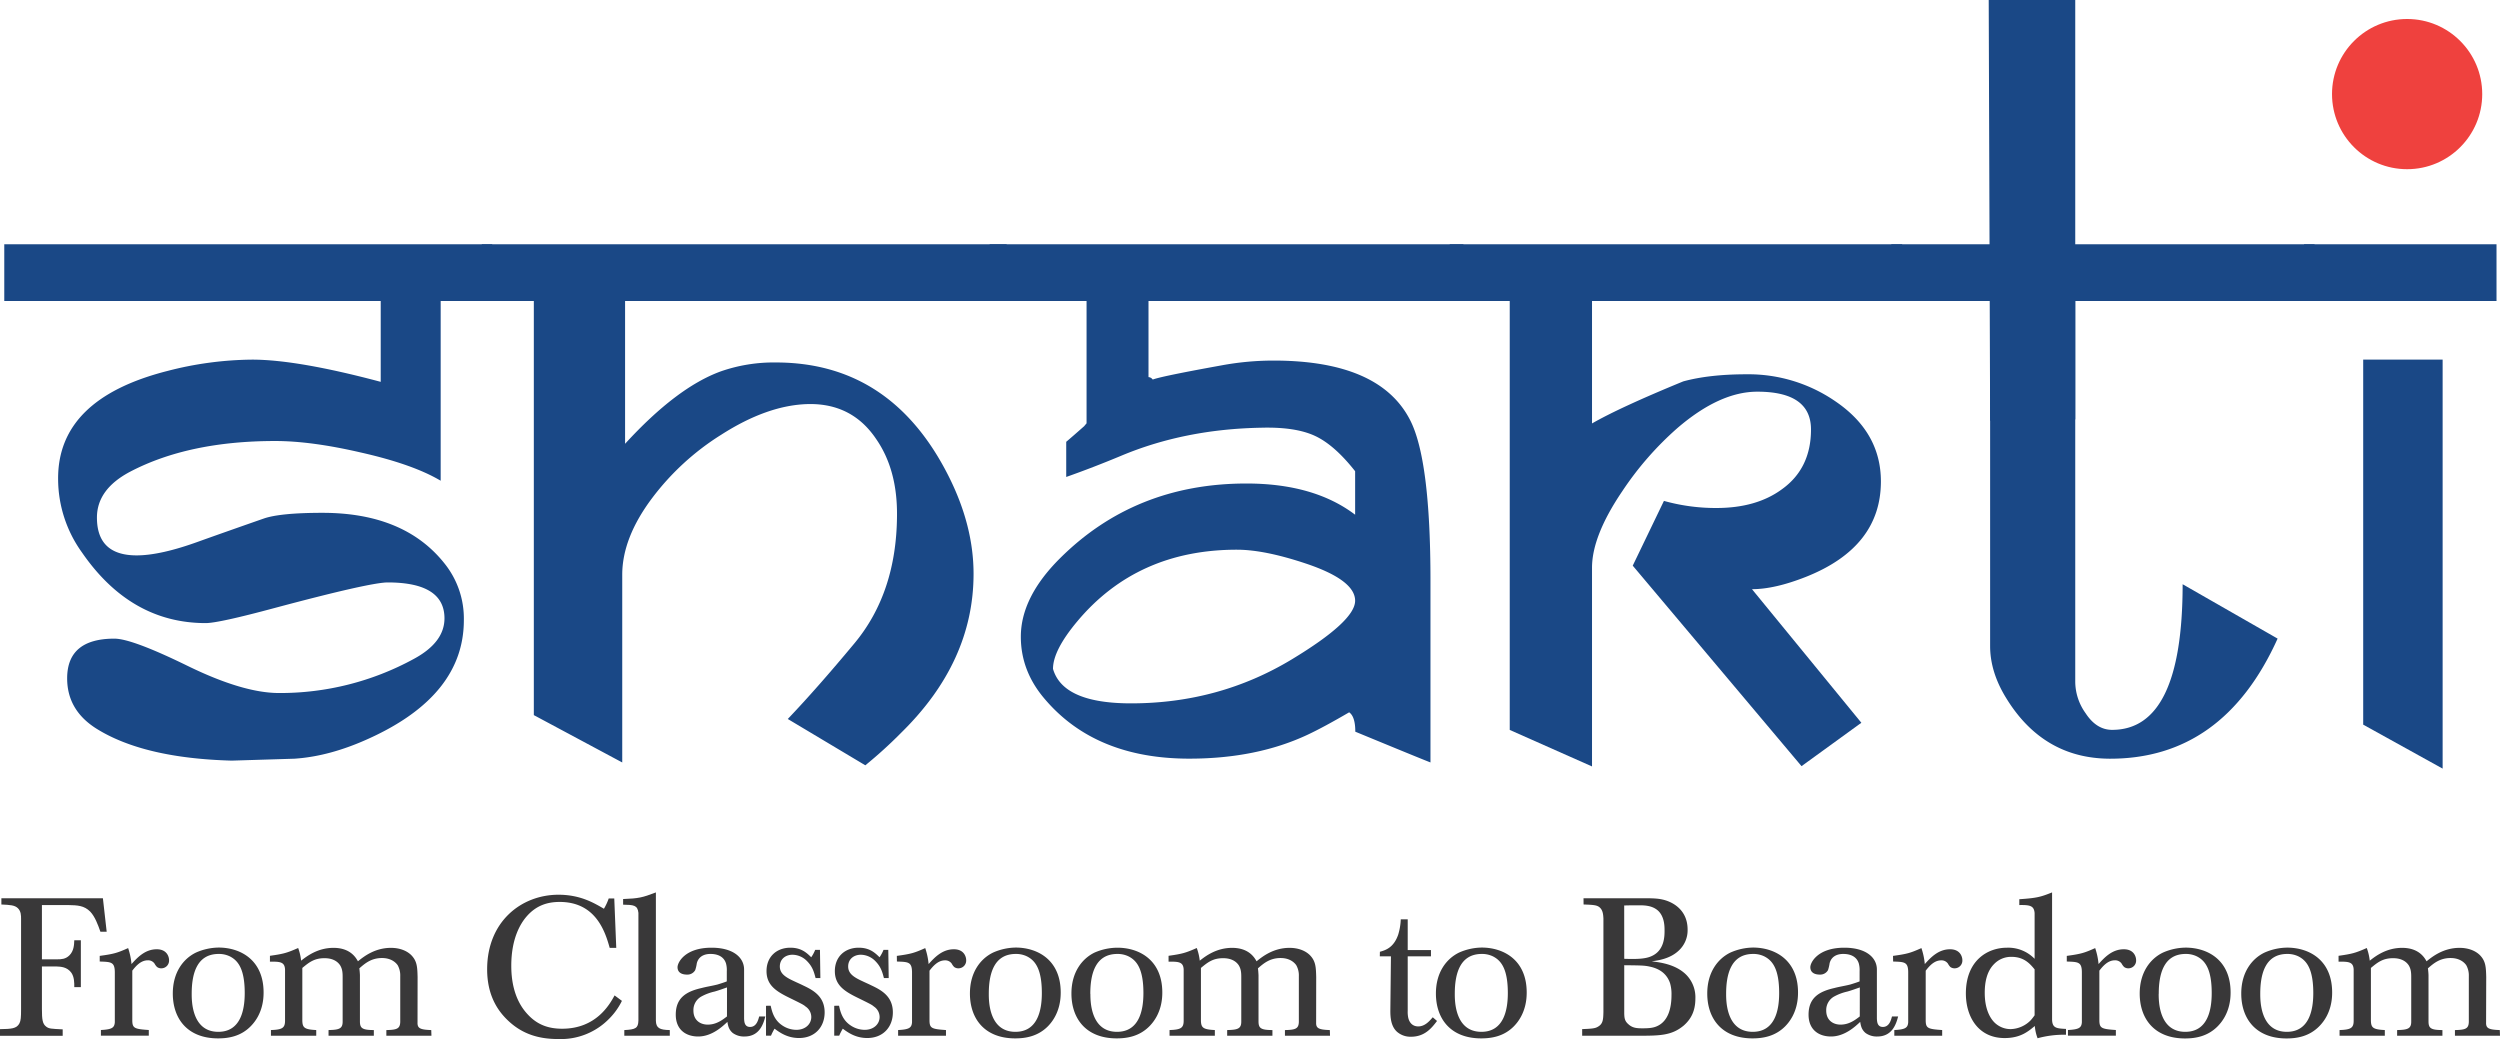 <svg id="Layer_1" data-name="Layer 1" xmlns="http://www.w3.org/2000/svg" viewBox="0 0 1170.09 486.31"><defs><style>.cls-1{fill:#1a4886;}.cls-2{fill:#ef413e;}.cls-3{fill:#393839;}</style></defs><title>shakti 2</title><path class="cls-1" d="M108.44,356q-40.95-1.11-63.07-14.82-13.93-8.64-13.94-23.68,0-18.6,22.13-18.59,8.19,0,34.19,12.72t42.82,12.73a130.5,130.5,0,0,0,63.07-15.94q14.38-7.74,14.39-19,0-16.81-26.56-16.82-8.19,0-52.89,11.95-26.34,7.1-32.31,7.08-35.19,0-58-33.19a59,59,0,0,1-11.07-34.3Q27,186.7,78.34,173.63A162.1,162.1,0,0,1,118,168.32q21.24,0,60.19,10.4V140.88H2V114.32H230.38v26.56H206.25V225q-13-7.74-37.62-13.27-23-5.32-39.83-5.32-40.5,0-67.94,14.39Q45.37,229,45.37,242.23q0,17.72,18.59,17.71,11.28,0,29.43-6.64,11.73-4.2,30.1-10.62,7.74-2.66,27.44-2.66,38.28,0,57.1,23.68a41.16,41.16,0,0,1,9.07,26.56q0,35.19-44.26,55.32-18.37,8.42-35,9.52"/><path class="cls-1" d="M292.56,114.32H471.15v26.56H292.56v66.83q24.12-26.33,44.7-33.86a75.11,75.11,0,0,1,25.89-4.2q54,0,80.78,53.11,11.73,23.24,11.73,45.81,0,41.16-33.86,74.36A207.45,207.45,0,0,1,405,358.19l-36.29-21.68q13.71-14.38,31.2-35.41,19.69-23.67,19.92-59.75.21-21.47-9.74-35.85-11.29-16.81-31.87-16.38-19,.45-40.72,14.39a120.05,120.05,0,0,0-32.31,29.65Q291.24,251.75,291.23,269v87.86l-41.38-22.16V140.88H225.5V114.32h24.35"/><path class="cls-1" d="M684.93,140.88H537.54V176.5a2.52,2.52,0,0,1,1.77.89,2.45,2.45,0,0,0,1.55.89,4.4,4.4,0,0,1-2-.22q0-1.11,33-7.08A134.13,134.13,0,0,1,596,168.76q49.78,0,64,27.89,9.51,18.58,9.51,75v85.2q-4.63-1.78-35.18-14.39,0-7.08-2.88-9.07-11.73,6.85-19.25,10.4-23.91,11.28-55.55,11.29-43.61,0-67.27-27.45Q477.78,314.39,477.79,298q0-18.36,18.14-36.51,35.19-35.19,87.42-35.19,31.64,0,50.9,14.61V220.55q-9.75-12.39-18.93-16.6t-25.11-3.76q-35.64.66-65.28,13.05-13.29,5.55-25.9,10V206.78q2.88-2.43,8.41-7.32c.59-.74,1-1.18,1.11-1.33V140.88H463.18V114.32H684.93Zm-50.68,140.3q0-9.74-23.24-17.48-19.26-6.42-32.09-6.42-46.7,0-74.8,33.64-11.28,13.5-11.28,22.13,4.64,16.15,36.51,16.15,41.16,0,75.24-20.58Q634.25,290.7,634.25,281.18Z"/><path class="cls-1" d="M744.23,114.32H890.29v26.56H745.12v57.31q13.05-7.51,42.71-19.69,12.17-3.31,29.43-3.32a71.76,71.76,0,0,1,42.27,13q20.79,14.39,20.8,37.15,0,30.75-35.14,44.68-14.6,5.76-25.2,5.75l51.19,62.52-28,20.31-79-93.84,14.6-30.31a89.92,89.92,0,0,0,24.57,3.32q18.81,0,30.76-8.85,13.5-9.74,13.5-27.89,0-17.7-25.12-17.7-17.62,0-37.46,17.08A148.9,148.9,0,0,0,759.22,230q-14.1,20.85-14.1,35.72v93l-38.51-17.09V140.88h-28.1V114.32h26.77"/><path class="cls-1" d="M971.29,114.32h112v26.56h-112V319.22a25.52,25.52,0,0,0,4.87,14.63q5.08,7.75,12.39,7.75,33,0,33-68.16L1066,298.89q-25.44,56.43-78.78,56.21-31-.23-48.24-28.36-7.53-12.18-7.53-24.37V140.88H885.2V114.32h46.25"/><path class="cls-1" d="M1168.46,140.88h-90.07V114.32h90.07Zm-25.22,218.86-37.18-20.58V168.32h37.18Z"/><circle class="cls-2" cx="1126.62" cy="44.04" r="35.15"/><polygon class="cls-1" points="971.29 196.29 931.45 196.93 930.79 0 971.29 0 971.29 196.29"/><path class="cls-3" d="M.65,420.41H48.16l1.77,15.68H47c-1.2-3.38-2.51-7-4.74-9.39-2.88-2.92-6-3-10.32-3.1H19.62V449h7.06c2.05,0,4-.09,5.77-1.82,2.14-2.1,2.23-4.93,2.32-7.11h3.07V462H34.77c0-2.19,0-4.74-1.39-6.74-2-2.74-4.93-2.83-7-2.92H19.62v19.87c0,5,.28,7,2,8.29,1.3,1,2.23,1,7.72,1.28v3H0v-3.1c5.21-.09,7.81-.18,9.11-2.74.65-1.27.75-3,.75-6.47V430.07c0-1.55,0-3.55-1.49-5s-3.72-1.55-7.72-1.73Z"/><path class="cls-3" d="M46.67,447.39c6.7-.91,8.18-1.37,13.3-3.65a32.41,32.41,0,0,1,1.58,7.48c2.69-3,6.32-6.93,11.8-6.93,4.93,0,5.77,3.74,5.77,5a3.62,3.62,0,0,1-3.63,3.92,3.17,3.17,0,0,1-2-.64A6.37,6.37,0,0,1,72.33,451a3.64,3.64,0,0,0-3.16-1.54c-3.35,0-5.67,2.82-7.25,4.83v23.51c.09,3.46,1.11,3.83,7.72,4.28v2.65H47.23v-2.65c5.11-.27,6.32-1,6.51-3.64V454.86c-.1-4.65-1.77-4.65-7.07-4.83Z"/><path class="cls-3" d="M123.37,464.52c0,2.46-.18,9.85-6,15.77C112.77,485,107.1,486,102.08,486c-14.32,0-21.2-9.2-21.2-21,0-10,5-16.31,10.79-19.14a26.9,26.9,0,0,1,10.78-2.37C112.59,443.56,123.37,449.3,123.37,464.52Zm-33.65.64c0,3.19,0,17.77,12.45,17.77,10.32,0,12.37-9.93,12.37-18.13,0-11.12-3-15.13-6.88-17.14a11.57,11.57,0,0,0-5.3-1.18C91.67,446.48,89.72,456.59,89.72,465.16Z"/><path class="cls-3" d="M195.42,478.56c-.09,2.73,1.21,3.37,6.42,3.55l.09,2.65h-21.1v-2.65c4.92-.09,6.41-.63,6.5-3.83V456.87a9.8,9.8,0,0,0-1.2-5.11c-1-1.45-3.26-3.37-7.35-3.37-5.11,0-8.09,2.64-10.6,4.83a31.81,31.81,0,0,1,.28,3.19V478c0,3.19,1,4.1,6.51,4.1v2.65h-21.2v-2.65c4.93-.09,6.6-.63,6.6-3.92v-20.5c0-2,0-4-1.21-5.93-2.23-3.28-6.23-3.28-7.34-3.28-4.84,0-7.35,2.1-10.32,4.56v24.7c.09,3.28,1,4.1,6.51,4.37v2.65h-21.2v-2.65c5.21-.18,6.6-.91,6.6-4.37v-24c-.19-3.65-2.51-3.65-7.07-3.65v-2.73c6.51-.91,8-1.37,13.21-3.65a25.26,25.26,0,0,1,1.39,5.93c2.88-2.28,7.9-6,15.16-6,7.9,0,10.5,4.65,11.43,6.29,2.6-2.1,7.81-6.29,15.43-6.29,4.47,0,7.63,1.55,9.49,3.37,2.79,2.83,2.88,5.65,3,10.3Z"/><path class="cls-3" d="M291.08,468.44a31.22,31.22,0,0,1-6,8.39,31.59,31.59,0,0,1-23.71,9.48c-8.36,0-16.54-1.83-23.8-8.85-4.74-4.55-9.57-11.75-9.57-23.78,0-22.42,16.08-34.91,33.37-34.91,10.14,0,16.46,3.74,21.29,6.56a25.47,25.47,0,0,0,2.24-4.83h2.6l.93,23.15h-3.07c-2.23-8.11-6.79-21.51-23.43-21.51-5.86,0-11,1.73-15.34,6.66C243.76,432,239.3,439,239.3,452c0,5.37.74,15.58,7.9,23,4.47,4.74,9.67,6.48,15.9,6.48,15.9,0,22.22-11.31,24.55-15.59Z"/><path class="cls-3" d="M291.64,420.78c7.25-.28,8.93-.64,15.34-3.1v60.06c.09,3.46,1.77,4.28,6.51,4.37v2.65H292.2v-2.65c5.21-.27,6.51-.82,6.6-4.46v-50.4c-.37-3.65-2.32-3.74-7.16-3.83Z"/><path class="cls-3" d="M340.17,454.59a12,12,0,0,0-.37-3.65c-1.3-4.19-5.58-4.46-7.25-4.46-.93,0-5.3,0-6.42,4.37a18.09,18.09,0,0,1-.74,3.19,4.17,4.17,0,0,1-3.91,2.1c-.65,0-4.37,0-4.37-3.47,0-2.18,3.44-9.11,15.9-9.11,10.23,0,15.25,4.65,15.25,10.21v23.06c.09,1.36.19,3.82,2.79,3.82,3,0,3.81-3.19,4.28-4.92h2.88c-.84,3.1-2.51,9.39-9.76,9.39a8.87,8.87,0,0,1-5.49-1.64c-1.95-1.64-2.23-3.55-2.51-5.2-2.14,2-7.16,6.84-13.67,6.84-5.76,0-10.5-3.19-10.5-10.21,0-7.84,4.83-10.84,12.08-12.48,2.42-.64,4.93-1,7.44-1.64,1.49-.46,3-.92,4.37-1.46Zm.09,7.56c-1.86.64-3.81,1.37-5.76,1.92a23.44,23.44,0,0,0-6.14,2.28,7.22,7.22,0,0,0-3.81,6.65c0,4.65,3.35,6.56,6.7,6.56,4,0,6.87-2.19,9-3.83Z"/><path class="cls-3" d="M360.71,470.72c.56,2.46,1.4,6.38,5.12,9a11.89,11.89,0,0,0,6.88,2.28c4.28,0,7-2.73,7-6a5.91,5.91,0,0,0-2.69-4.92c-.93-.82-1.68-1.19-7.81-4.2S358.76,461,358.76,454.5c0-6.75,4.74-10.94,11.16-10.94,5.11,0,7.62,2.37,9.76,4.47a17.16,17.16,0,0,0,1.86-3.47h2.23l.19,13.22h-2.23c-.75-2.83-1.4-5.29-4-7.93a9.68,9.68,0,0,0-6.79-3c-3.35,0-5.95,2.1-5.95,5.47,0,3.19,2.33,4.92,6.51,6.84,1.49.72,3,1.36,4.46,2.09,4.65,2.19,10,5.11,10,12.58,0,6.83-4.55,12-12,12-5.49,0-9.11-2.64-11.44-4.37a25.49,25.49,0,0,0-1.67,3.28h-2.33v-14Z"/><path class="cls-3" d="M392.7,470.72c.55,2.46,1.39,6.38,5.11,9a11.91,11.91,0,0,0,6.88,2.28c4.28,0,7-2.73,7-6a5.91,5.91,0,0,0-2.69-4.92c-.93-.82-1.68-1.19-7.81-4.2S390.74,461,390.74,454.5c0-6.75,4.75-10.94,11.16-10.94,5.11,0,7.62,2.37,9.76,4.47a17.16,17.16,0,0,0,1.86-3.47h2.23l.19,13.22h-2.23c-.75-2.83-1.4-5.29-4-7.93a9.68,9.68,0,0,0-6.79-3c-3.34,0-5.95,2.1-5.95,5.47,0,3.19,2.33,4.92,6.51,6.84,1.49.72,3,1.36,4.46,2.09,4.65,2.19,9.95,5.11,9.95,12.58,0,6.83-4.55,12-12,12-5.49,0-9.11-2.64-11.44-4.37a25.49,25.49,0,0,0-1.67,3.28h-2.33v-14Z"/><path class="cls-3" d="M419.75,447.39c6.69-.91,8.18-1.37,13.29-3.65a31.9,31.9,0,0,1,1.58,7.48c2.7-3,6.33-6.93,11.81-6.93,4.93,0,5.77,3.74,5.77,5a3.62,3.62,0,0,1-3.63,3.92,3.17,3.17,0,0,1-2-.64,6.37,6.37,0,0,1-1.12-1.55,3.64,3.64,0,0,0-3.16-1.54c-3.35,0-5.67,2.82-7.25,4.83v23.51c.09,3.46,1.11,3.83,7.71,4.28v2.65h-22.4v-2.65c5.11-.27,6.32-1,6.51-3.64V454.86c-.1-4.65-1.77-4.65-7.07-4.83Z"/><path class="cls-3" d="M496.45,464.52c0,2.46-.19,9.85-5.95,15.77C485.85,485,480.18,486,475.16,486c-14.32,0-21.2-9.2-21.2-21,0-10,5-16.31,10.79-19.14a26.9,26.9,0,0,1,10.78-2.37C485.67,443.56,496.45,449.3,496.45,464.52Zm-33.66.64c0,3.19,0,17.77,12.46,17.77,10.32,0,12.37-9.93,12.37-18.13,0-11.12-3-15.13-6.88-17.14a11.57,11.57,0,0,0-5.3-1.18C464.75,446.48,462.79,456.59,462.79,465.16Z"/><path class="cls-3" d="M544,464.52c0,2.46-.19,9.85-6,15.77C533.36,485,527.69,486,522.67,486c-14.32,0-21.2-9.2-21.2-21,0-10,5-16.31,10.78-19.14A26.94,26.94,0,0,1,523,443.56C533.17,443.56,544,449.3,544,464.52Zm-33.66.64c0,3.19,0,17.77,12.46,17.77,10.32,0,12.36-9.93,12.36-18.13,0-11.12-3-15.13-6.88-17.14a11.57,11.57,0,0,0-5.3-1.18C512.25,446.48,510.3,456.59,510.3,465.16Z"/><path class="cls-3" d="M616,478.56c-.1,2.73,1.21,3.37,6.41,3.55l.09,2.65h-21.1v-2.65c4.93-.09,6.42-.63,6.51-3.83V456.87a9.72,9.72,0,0,0-1.21-5.11c-1-1.45-3.25-3.37-7.34-3.37-5.12,0-8.09,2.64-10.6,4.83.18,1.37.18,1.73.27,3.19V478c0,3.19,1,4.1,6.51,4.1v2.65H574.36v-2.65c4.92-.09,6.6-.63,6.6-3.92v-20.5c0-2,0-4-1.21-5.93-2.23-3.28-6.23-3.28-7.35-3.28-4.83,0-7.34,2.1-10.32,4.56v24.7c.1,3.28,1,4.1,6.51,4.37v2.65h-21.2v-2.65c5.21-.18,6.61-.91,6.61-4.37v-24c-.19-3.65-2.52-3.65-7.07-3.65v-2.73c6.51-.91,8-1.37,13.2-3.65a25.28,25.28,0,0,1,1.4,5.93c2.88-2.28,7.9-6,15.15-6,7.9,0,10.51,4.65,11.44,6.29,2.6-2.1,7.8-6.29,15.43-6.29,4.46,0,7.62,1.55,9.48,3.37,2.79,2.83,2.88,5.65,3,10.3Z"/><path class="cls-3" d="M645.84,445.47c2.52-.72,6.42-1.82,8.56-8a27.84,27.84,0,0,0,1.21-7.2h3.25v14.4h10.88v2.92H658.86v25.52a13.32,13.32,0,0,0,.28,3.37c.65,2.55,2.32,3.92,4.65,3.92,3.16,0,5.3-2.55,6.79-4.28l2,1.73c-2.42,3.19-5.67,7.38-12.18,7.38a9.6,9.6,0,0,1-6.51-2.28c-2.88-2.55-3.16-6.74-3.16-9.84l.28-25.52h-5.21Z"/><path class="cls-3" d="M714.55,464.52c0,2.46-.19,9.85-5.95,15.77C704,485,698.28,486,693.26,486c-14.32,0-21.2-9.2-21.2-21,0-10,5-16.31,10.79-19.14a26.9,26.9,0,0,1,10.78-2.37C703.77,443.56,714.55,449.3,714.55,464.52Zm-33.66.64c0,3.19,0,17.77,12.46,17.77,10.32,0,12.37-9.93,12.37-18.13,0-11.12-3-15.13-6.88-17.14a11.57,11.57,0,0,0-5.3-1.18C682.85,446.48,680.89,456.59,680.89,465.16Z"/><path class="cls-3" d="M741.14,420.41h27.05c4.18,0,7.16,0,9.67.55,4.83,1,12,4.74,12,14.12a12.92,12.92,0,0,1-4.27,9.94c-3.91,3.64-9.21,4.47-12.55,4.92,3.71.46,11,1.28,16,6.11a15,15,0,0,1,4.46,11.3c0,5.83-2.05,9.66-5.49,12.67-5.57,4.64-11.06,4.74-21,4.74h-26.5v-3.1c4.37-.18,6-.28,7.35-1.1,2.42-1.36,2.51-3.37,2.6-6.83V429.89c-.09-1.55-.18-3.56-1.48-4.92s-2.89-1.46-7.81-1.64Zm19.06,28.35c5.76.18,9.76.09,12.64-1.19,6.23-2.64,6.23-9.48,6.23-12,0-1.91,0-6.47-3-9.3-2.79-2.55-6.6-2.55-9.11-2.55-2.23,0-4.46,0-6.78.09Zm0,25.79c.09,1.82.18,3.28,1.85,4.74,2,1.91,4.19,2,6.61,2,2.6,0,4.92-.09,6.88-1,5.39-2.37,6.78-8.75,6.78-14.58a18.29,18.29,0,0,0-.65-5.47c-1.3-3.92-4.28-6.75-9.57-7.84-2.52-.55-4.1-.55-11.9-.64Z"/><path class="cls-3" d="M841.54,464.52c0,2.46-.18,9.85-5.95,15.77C830.94,485,825.27,486,820.25,486c-14.31,0-21.19-9.2-21.19-21,0-10,5-16.31,10.78-19.14a26.94,26.94,0,0,1,10.78-2.37C830.76,443.56,841.54,449.3,841.54,464.52Zm-33.65.64c0,3.19,0,17.77,12.46,17.77,10.32,0,12.36-9.93,12.36-18.13,0-11.12-3-15.13-6.88-17.14a11.57,11.57,0,0,0-5.3-1.18C809.84,446.48,807.89,456.59,807.89,465.16Z"/><path class="cls-3" d="M870.36,454.59a12,12,0,0,0-.37-3.65c-1.3-4.19-5.58-4.46-7.25-4.46-.93,0-5.3,0-6.42,4.37a18.09,18.09,0,0,1-.74,3.19,4.17,4.17,0,0,1-3.91,2.1c-.65,0-4.37,0-4.37-3.47,0-2.18,3.45-9.11,15.9-9.11,10.23,0,15.25,4.65,15.25,10.21v23.06c.09,1.36.19,3.82,2.79,3.82,3,0,3.81-3.19,4.28-4.92h2.88c-.84,3.1-2.51,9.39-9.76,9.39a8.87,8.87,0,0,1-5.49-1.64c-1.95-1.64-2.23-3.55-2.51-5.2-2.14,2-7.16,6.84-13.67,6.84-5.76,0-10.5-3.19-10.5-10.21,0-7.84,4.83-10.84,12.08-12.48,2.42-.64,4.93-1,7.44-1.64,1.49-.46,3-.92,4.37-1.46Zm.1,7.56c-1.86.64-3.82,1.37-5.77,1.92a23.44,23.44,0,0,0-6.14,2.28,7.22,7.22,0,0,0-3.81,6.65c0,4.65,3.35,6.56,6.7,6.56,4,0,6.88-2.19,9-3.83Z"/><path class="cls-3" d="M886,447.39c6.69-.91,8.18-1.37,13.29-3.65a31.9,31.9,0,0,1,1.58,7.48c2.7-3,6.33-6.93,11.81-6.93,4.93,0,5.77,3.74,5.77,5a3.62,3.62,0,0,1-3.63,3.92,3.21,3.21,0,0,1-2-.64,6.62,6.62,0,0,1-1.11-1.55,3.65,3.65,0,0,0-3.16-1.54c-3.35,0-5.67,2.82-7.25,4.83v23.51c.09,3.46,1.11,3.83,7.71,4.28v2.65h-22.4v-2.65c5.11-.27,6.32-1,6.5-3.64V454.86c-.09-4.65-1.76-4.65-7.06-4.83Z"/><path class="cls-3" d="M945.11,420.87c8.09-.55,9.85-1,15.34-3.19v59.69c.18,3.74,1.95,4,6.51,4.2v2.73a46.52,46.52,0,0,0-13.3,1.64,21.24,21.24,0,0,1-1.3-5.74c-3.07,2.55-6.69,5.65-14.13,5.65-12.18,0-18.13-9.75-18.13-20.87,0-15.31,10-21.42,19.24-21.42a17.17,17.17,0,0,1,12.93,5.2V427.34c-.28-3.47-2.23-3.83-7.16-3.74Zm7.16,32.81c-2-2.37-4.75-5.84-10.79-5.84a11,11,0,0,0-8.18,3.38c-3.44,3.46-4.37,8.56-4.37,13.49,0,6.74,2,11.11,4.28,13.57a10.77,10.77,0,0,0,7.9,3.38,13.65,13.65,0,0,0,9.3-4.1,24,24,0,0,0,1.86-2.37Z"/><path class="cls-3" d="M967.33,447.39c6.69-.91,8.18-1.37,13.29-3.65a31.9,31.9,0,0,1,1.58,7.48c2.7-3,6.32-6.93,11.81-6.93,4.93,0,5.76,3.74,5.76,5a3.61,3.61,0,0,1-3.62,3.92,3.19,3.19,0,0,1-2-.64A6.62,6.62,0,0,1,993,451a3.66,3.66,0,0,0-3.17-1.54c-3.34,0-5.67,2.82-7.25,4.83v23.51c.1,3.46,1.12,3.83,7.72,4.28v2.65H967.88v-2.65c5.12-.27,6.33-1,6.51-3.64V454.86c-.09-4.65-1.77-4.65-7.06-4.83Z"/><path class="cls-3" d="M1044,464.52c0,2.46-.19,9.85-6,15.77-4.65,4.74-10.32,5.74-15.34,5.74-14.32,0-21.2-9.2-21.2-21,0-10,5-16.31,10.78-19.14a26.94,26.94,0,0,1,10.79-2.37C1033.24,443.56,1044,449.3,1044,464.52Zm-33.66.64c0,3.19,0,17.77,12.46,17.77,10.32,0,12.36-9.93,12.36-18.13,0-11.12-3-15.13-6.88-17.14a11.57,11.57,0,0,0-5.3-1.18C1012.32,446.48,1010.37,456.59,1010.37,465.16Z"/><path class="cls-3" d="M1091.53,464.52c0,2.46-.18,9.85-6,15.77-4.65,4.74-10.32,5.74-15.34,5.74-14.32,0-21.2-9.2-21.2-21,0-10,5-16.31,10.79-19.14a26.9,26.9,0,0,1,10.78-2.37C1080.75,443.56,1091.53,449.3,1091.53,464.52Zm-33.65.64c0,3.19,0,17.77,12.45,17.77,10.32,0,12.37-9.93,12.37-18.13,0-11.12-3-15.13-6.88-17.14a11.57,11.57,0,0,0-5.3-1.18C1059.83,446.48,1057.88,456.59,1057.88,465.16Z"/><path class="cls-3" d="M1163.58,478.56c-.09,2.73,1.21,3.37,6.42,3.55l.09,2.65H1149v-2.65c4.92-.09,6.41-.63,6.5-3.83V456.87a9.8,9.8,0,0,0-1.2-5.11c-1-1.45-3.26-3.37-7.35-3.37-5.11,0-8.09,2.64-10.6,4.83a31.81,31.81,0,0,1,.28,3.19V478c0,3.19,1,4.1,6.51,4.1v2.65h-21.2v-2.65c4.93-.09,6.6-.63,6.6-3.92v-20.5c0-2,0-4-1.21-5.93-2.23-3.28-6.23-3.28-7.34-3.28-4.84,0-7.35,2.1-10.32,4.56v24.7c.09,3.28,1,4.1,6.51,4.37v2.65H1095v-2.65c5.21-.18,6.6-.91,6.6-4.37v-24c-.19-3.65-2.51-3.65-7.07-3.65v-2.73c6.51-.91,8-1.37,13.21-3.65a25.26,25.26,0,0,1,1.39,5.93c2.88-2.28,7.9-6,15.16-6,7.9,0,10.5,4.65,11.43,6.29,2.6-2.1,7.81-6.29,15.43-6.29,4.47,0,7.63,1.55,9.49,3.37,2.79,2.83,2.88,5.65,3,10.3Z"/></svg>